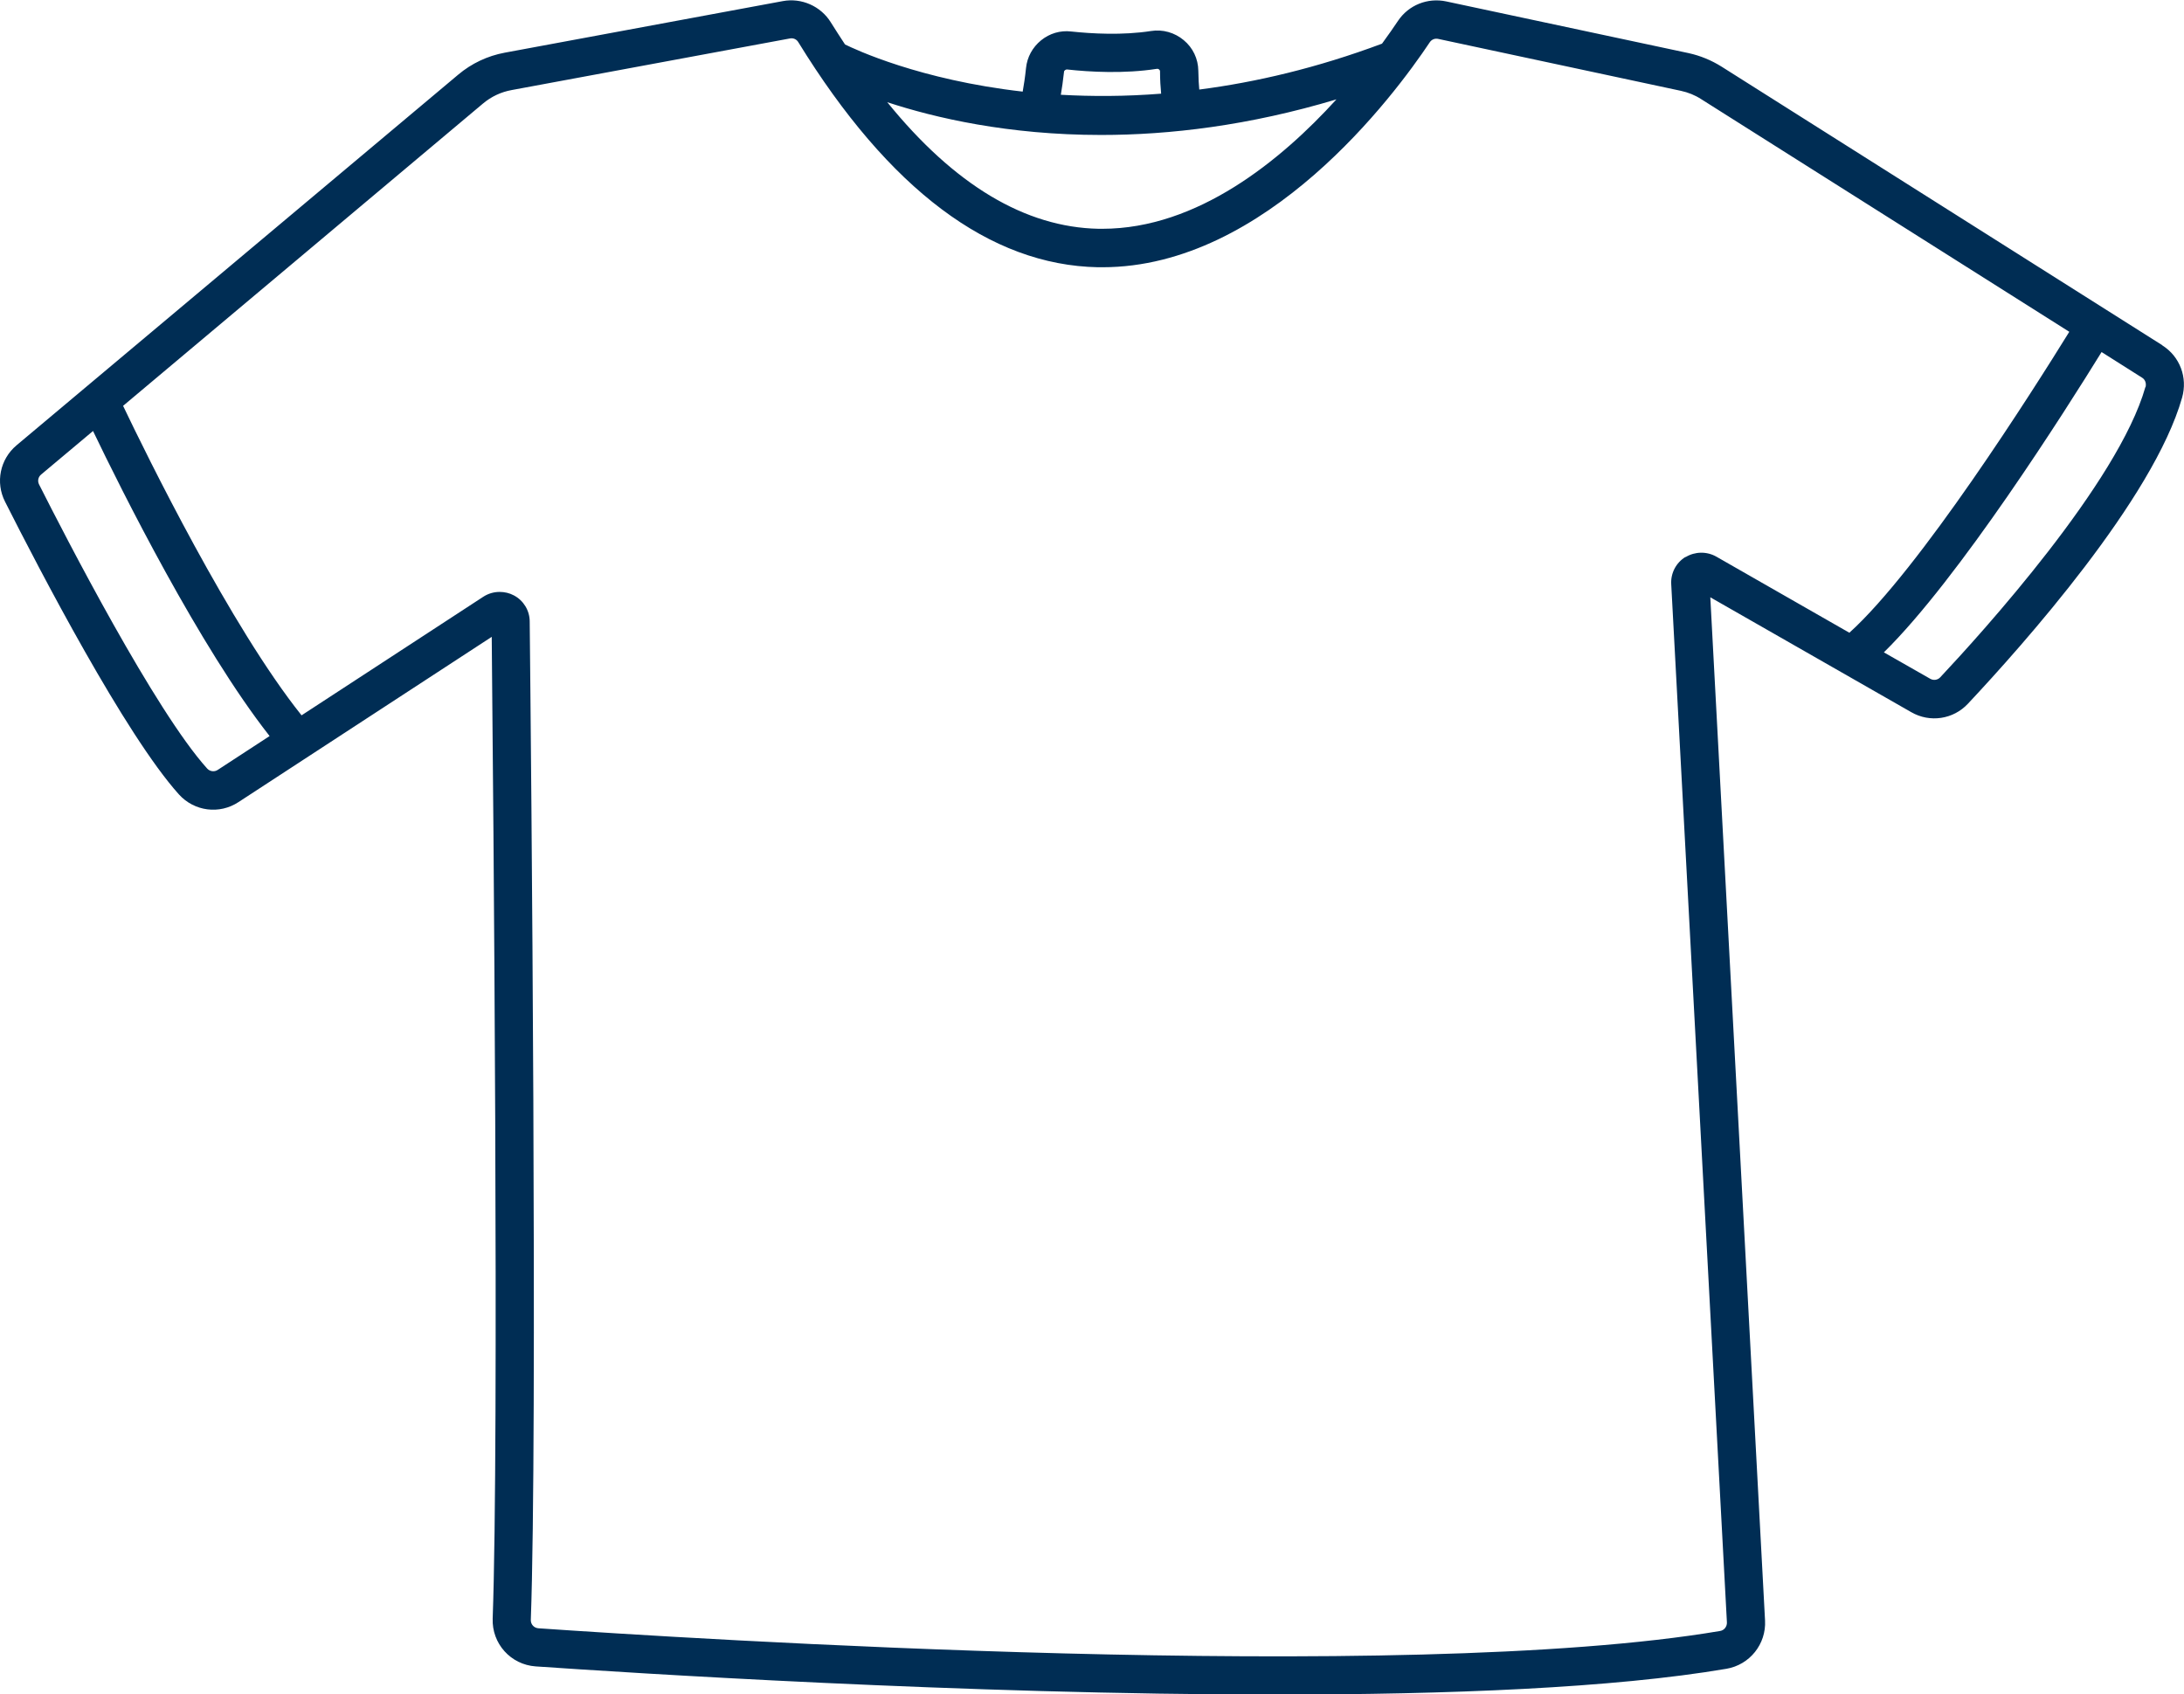 <?xml version="1.0" encoding="UTF-8"?>
<svg id="Layer_1" xmlns="http://www.w3.org/2000/svg" viewBox="0 0 138.04 107.09">
  <defs>
    <style>
      .cls-1 {
        fill: #002d54;
      }
    </style>
  </defs>
  <path class="cls-1" d="M136.67,21.82l-27.86-17.61c-.64-.4-1.34-.69-2.07-.85L91.41.09c-1.18-.25-2.38.23-3.05,1.23-.26.39-.6.88-1.01,1.44-4.12,1.54-7.99,2.44-11.55,2.9-.03-.3-.05-.68-.06-1.19-.01-.75-.34-1.45-.92-1.93-.57-.48-1.33-.7-2.07-.58-1.8.28-3.74.17-5.05.03-.68-.08-1.36.12-1.9.56-.54.44-.88,1.06-.95,1.75-.06.59-.14,1.09-.21,1.49-6.51-.74-10.6-2.67-11.23-2.98-.3-.46-.6-.92-.9-1.4-.63-1.02-1.85-1.56-3.03-1.34l-17.58,3.26c-1.08.2-2.1.68-2.94,1.39L1.05,28.14C0,29.02-.3,30.49.32,31.71c2.17,4.3,7.59,14.72,10.99,18.5.97,1.07,2.56,1.28,3.77.48l16-10.44c.1,10.29.47,50.67.06,62.04-.06,1.59,1.14,2.92,2.72,3.03,5.82.4,27.04,1.78,46.81,1.78,10.86,0,21.28-.41,28.45-1.63,1.47-.25,2.52-1.56,2.44-3.05l-3.46-64.67,12.7,7.26c1.18.68,2.66.46,3.59-.54,3.46-3.69,11.72-12.95,13.53-19.34.36-1.27-.14-2.6-1.25-3.3ZM67.25,4.55c0-.06.04-.1.07-.12.04-.03.08-.04.12-.04,1.45.16,3.62.28,5.68-.04.07-.01.12.02.14.04.04.03.06.07.06.12,0,.53.03,1,.07,1.41-2.27.18-4.39.18-6.34.07.07-.41.14-.89.2-1.44ZM69.59,8.53c4.34,0,9.35-.59,14.88-2.25-3.5,3.85-8.78,8.18-14.8,8.18-.08,0-.16,0-.23,0-4.64-.09-9.12-2.77-13.36-8,3.01.99,7.65,2.07,13.51,2.07ZM13.76,48.66c-.21.14-.49.1-.66-.08-3.3-3.65-8.97-14.67-10.63-17.96-.11-.22-.06-.47.13-.63l3.28-2.75c1.78,3.71,6.74,13.66,11.16,19.28l-3.28,2.14ZM106.53,35.2c-.59.36-.94,1.02-.9,1.72l3.52,65.62c.01.26-.17.5-.43.54-19.98,3.39-65.72.45-74.69-.17-.28-.02-.49-.25-.48-.53.43-11.82.02-54.64-.07-63.1,0-.69-.39-1.33-1-1.65-.28-.15-.59-.22-.9-.22-.36,0-.72.1-1.04.31l-11.48,7.49c-4.49-5.62-9.81-16.48-11.28-19.56L30.52,6.55c.52-.44,1.15-.74,1.83-.86l17.58-3.26c.21-.04.42.05.53.24,5.73,9.31,12.11,14.09,18.94,14.22.09,0,.19,0,.28,0,10.37,0,18.45-10.86,20.69-14.22.12-.18.33-.26.54-.21l15.33,3.28c.46.1.89.27,1.29.53l23.26,14.7c-2.3,3.72-9.45,15-13.9,19.02l-8.41-4.81c-.6-.34-1.35-.33-1.94.03ZM135.6,24.46c-1.71,6.04-10.36,15.57-12.97,18.35-.16.17-.42.21-.63.09l-2.93-1.67c4.74-4.65,11.49-15.3,13.76-18.98l2.56,1.62c.2.12.28.36.22.6Z"/>
</svg>